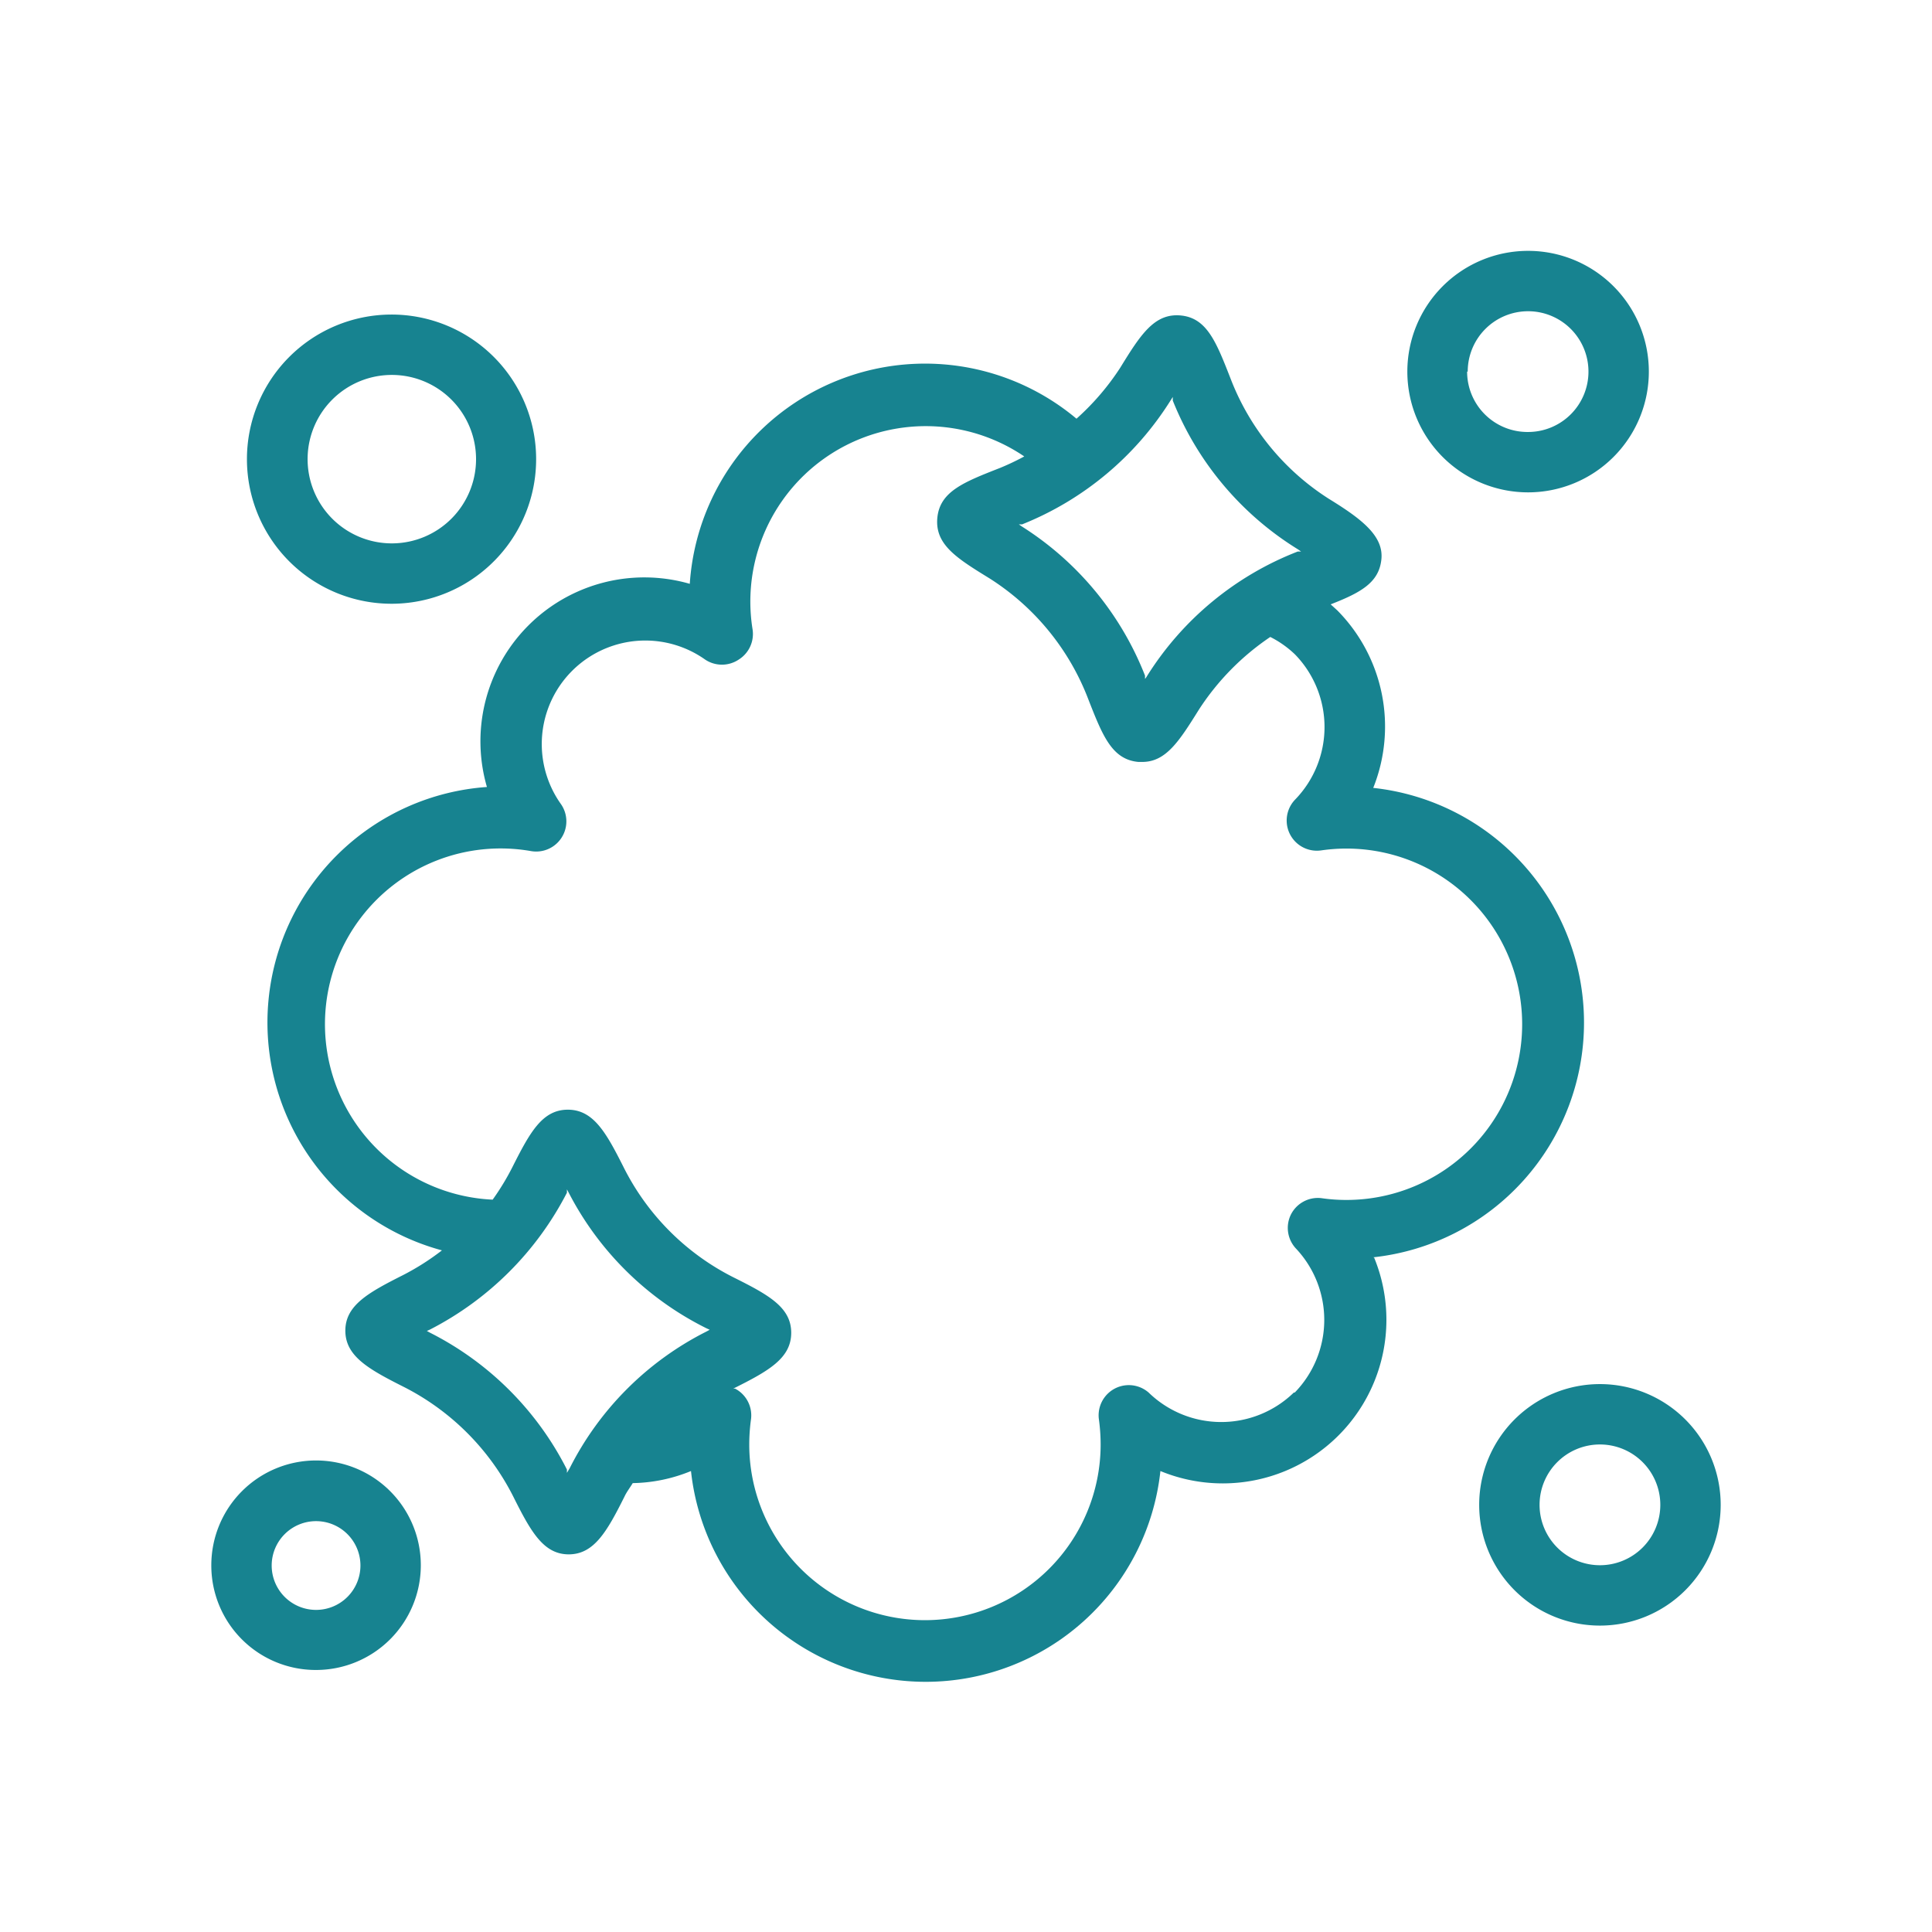 <?xml version="1.0" encoding="UTF-8"?>
<svg xmlns="http://www.w3.org/2000/svg" fill="#178390" width="800px" height="800px" viewBox="0 0 64 64">
  <g id="SVGRepo_bgCarrier" stroke-width="0"></g>
  <g id="SVGRepo_tracerCarrier" stroke-linecap="round" stroke-linejoin="round"></g>
  <g id="SVGRepo_iconCarrier">
    <g id="Dust">
      <path d="M45.49,41.65a7.82,7.82,0,0,0,0-15.55,5.47,5.47,0,0,0-1.19-5.88l-.22-.2c1-.39,1.6-.72,1.68-1.49s-.64-1.33-1.73-2a8.21,8.21,0,0,1-3.27-4c-.47-1.2-.78-2-1.65-2.08s-1.33.64-2,1.73a8.36,8.36,0,0,1-1.45,1.69,7.81,7.81,0,0,0-12.81,5.47,5.43,5.43,0,0,0-6.72,6.73,7.82,7.82,0,0,0-1.49,15.35,8.27,8.27,0,0,1-1.29.82c-1.15.58-1.91,1-1.91,1.84s.76,1.27,1.91,1.85A8.24,8.24,0,0,1,17,49.57c.58,1.16,1,1.92,1.84,1.92s1.27-.76,1.85-1.92c.07-.15.18-.29.27-.44a5.29,5.29,0,0,0,1.93-.4,7.82,7.82,0,0,0,15.55,0,5.42,5.42,0,0,0,7.08-7.07ZM38.78,13.26l.07-.11s0,.08,0,.12A10.27,10.27,0,0,0,43,18.2l.1.07-.11,0A10.28,10.28,0,0,0,38,22.39a.61.61,0,0,1-.07.1s0-.08,0-.11a10.29,10.29,0,0,0-4.08-4.94l-.1-.07.11,0A10.33,10.33,0,0,0,38.78,13.26Zm-20,35.53,0-.11a10.28,10.28,0,0,0-4.53-4.53l-.11-.06.11-.05a10.48,10.48,0,0,0,4.53-4.53l0-.11.06.11A10.28,10.28,0,0,0,23.4,44l.11.05-.11.06a10.23,10.23,0,0,0-4.53,4.53Zm24.08-2.66a3.45,3.45,0,0,1-4.81,0A1,1,0,0,0,36.4,47a6.18,6.18,0,0,1,.06.85,5.82,5.82,0,1,1-11.64,0,6.18,6.18,0,0,1,.06-.85,1,1,0,0,0-.53-1l-.11,0,.05,0c1.16-.58,1.92-1,1.92-1.85s-.76-1.26-1.92-1.84a8.19,8.19,0,0,1-3.63-3.64c-.58-1.15-1-1.91-1.85-1.91s-1.26.76-1.84,1.91a8.24,8.24,0,0,1-.65,1.07,5.82,5.82,0,1,1,1.25-11.55,1,1,0,0,0,1-1.57,3.43,3.43,0,0,1,4.79-4.77,1,1,0,0,0,1.11,0,1,1,0,0,0,.46-1,5.81,5.81,0,0,1,9-5.73,8.34,8.34,0,0,1-.8.38c-1.2.47-2,.78-2.08,1.66s.64,1.33,1.73,2a8.21,8.21,0,0,1,3.27,4c.47,1.2.78,2,1.66,2.08h.13c.79,0,1.23-.7,1.88-1.74a8.43,8.43,0,0,1,2.36-2.4,3.38,3.38,0,0,1,.82.58,3.45,3.45,0,0,1,0,4.81,1,1,0,0,0,.87,1.68,5.82,5.82,0,1,1,.84,11.58,5.73,5.73,0,0,1-.84-.06,1,1,0,0,0-1,.53,1,1,0,0,0,.17,1.15A3.45,3.45,0,0,1,42.89,46.13Z"></path>
      <path d="M17.76,15.17A4.79,4.79,0,1,0,13,20,4.79,4.79,0,0,0,17.76,15.17Zm-7.57,0A2.79,2.79,0,1,1,13,18,2.79,2.79,0,0,1,10.19,15.17Z"></path>
      <path d="M54.62,12.31a4,4,0,1,0-4,4A4,4,0,0,0,54.62,12.31Zm-6,0a2,2,0,1,1,2,2A2,2,0,0,1,48.6,12.31Z"></path>
      <path d="M57,49.85a4,4,0,1,0-4,4A4,4,0,0,0,57,49.85Zm-6,0a2,2,0,1,1,2,2A2,2,0,0,1,51,49.85Z"></path>
      <path d="M10.47,55.32A3.47,3.47,0,1,0,7,51.85,3.46,3.46,0,0,0,10.47,55.32Zm0-4.93A1.47,1.47,0,1,1,9,51.85,1.47,1.47,0,0,1,10.47,50.39Z"></path>
    </g>
  </g>
</svg>
